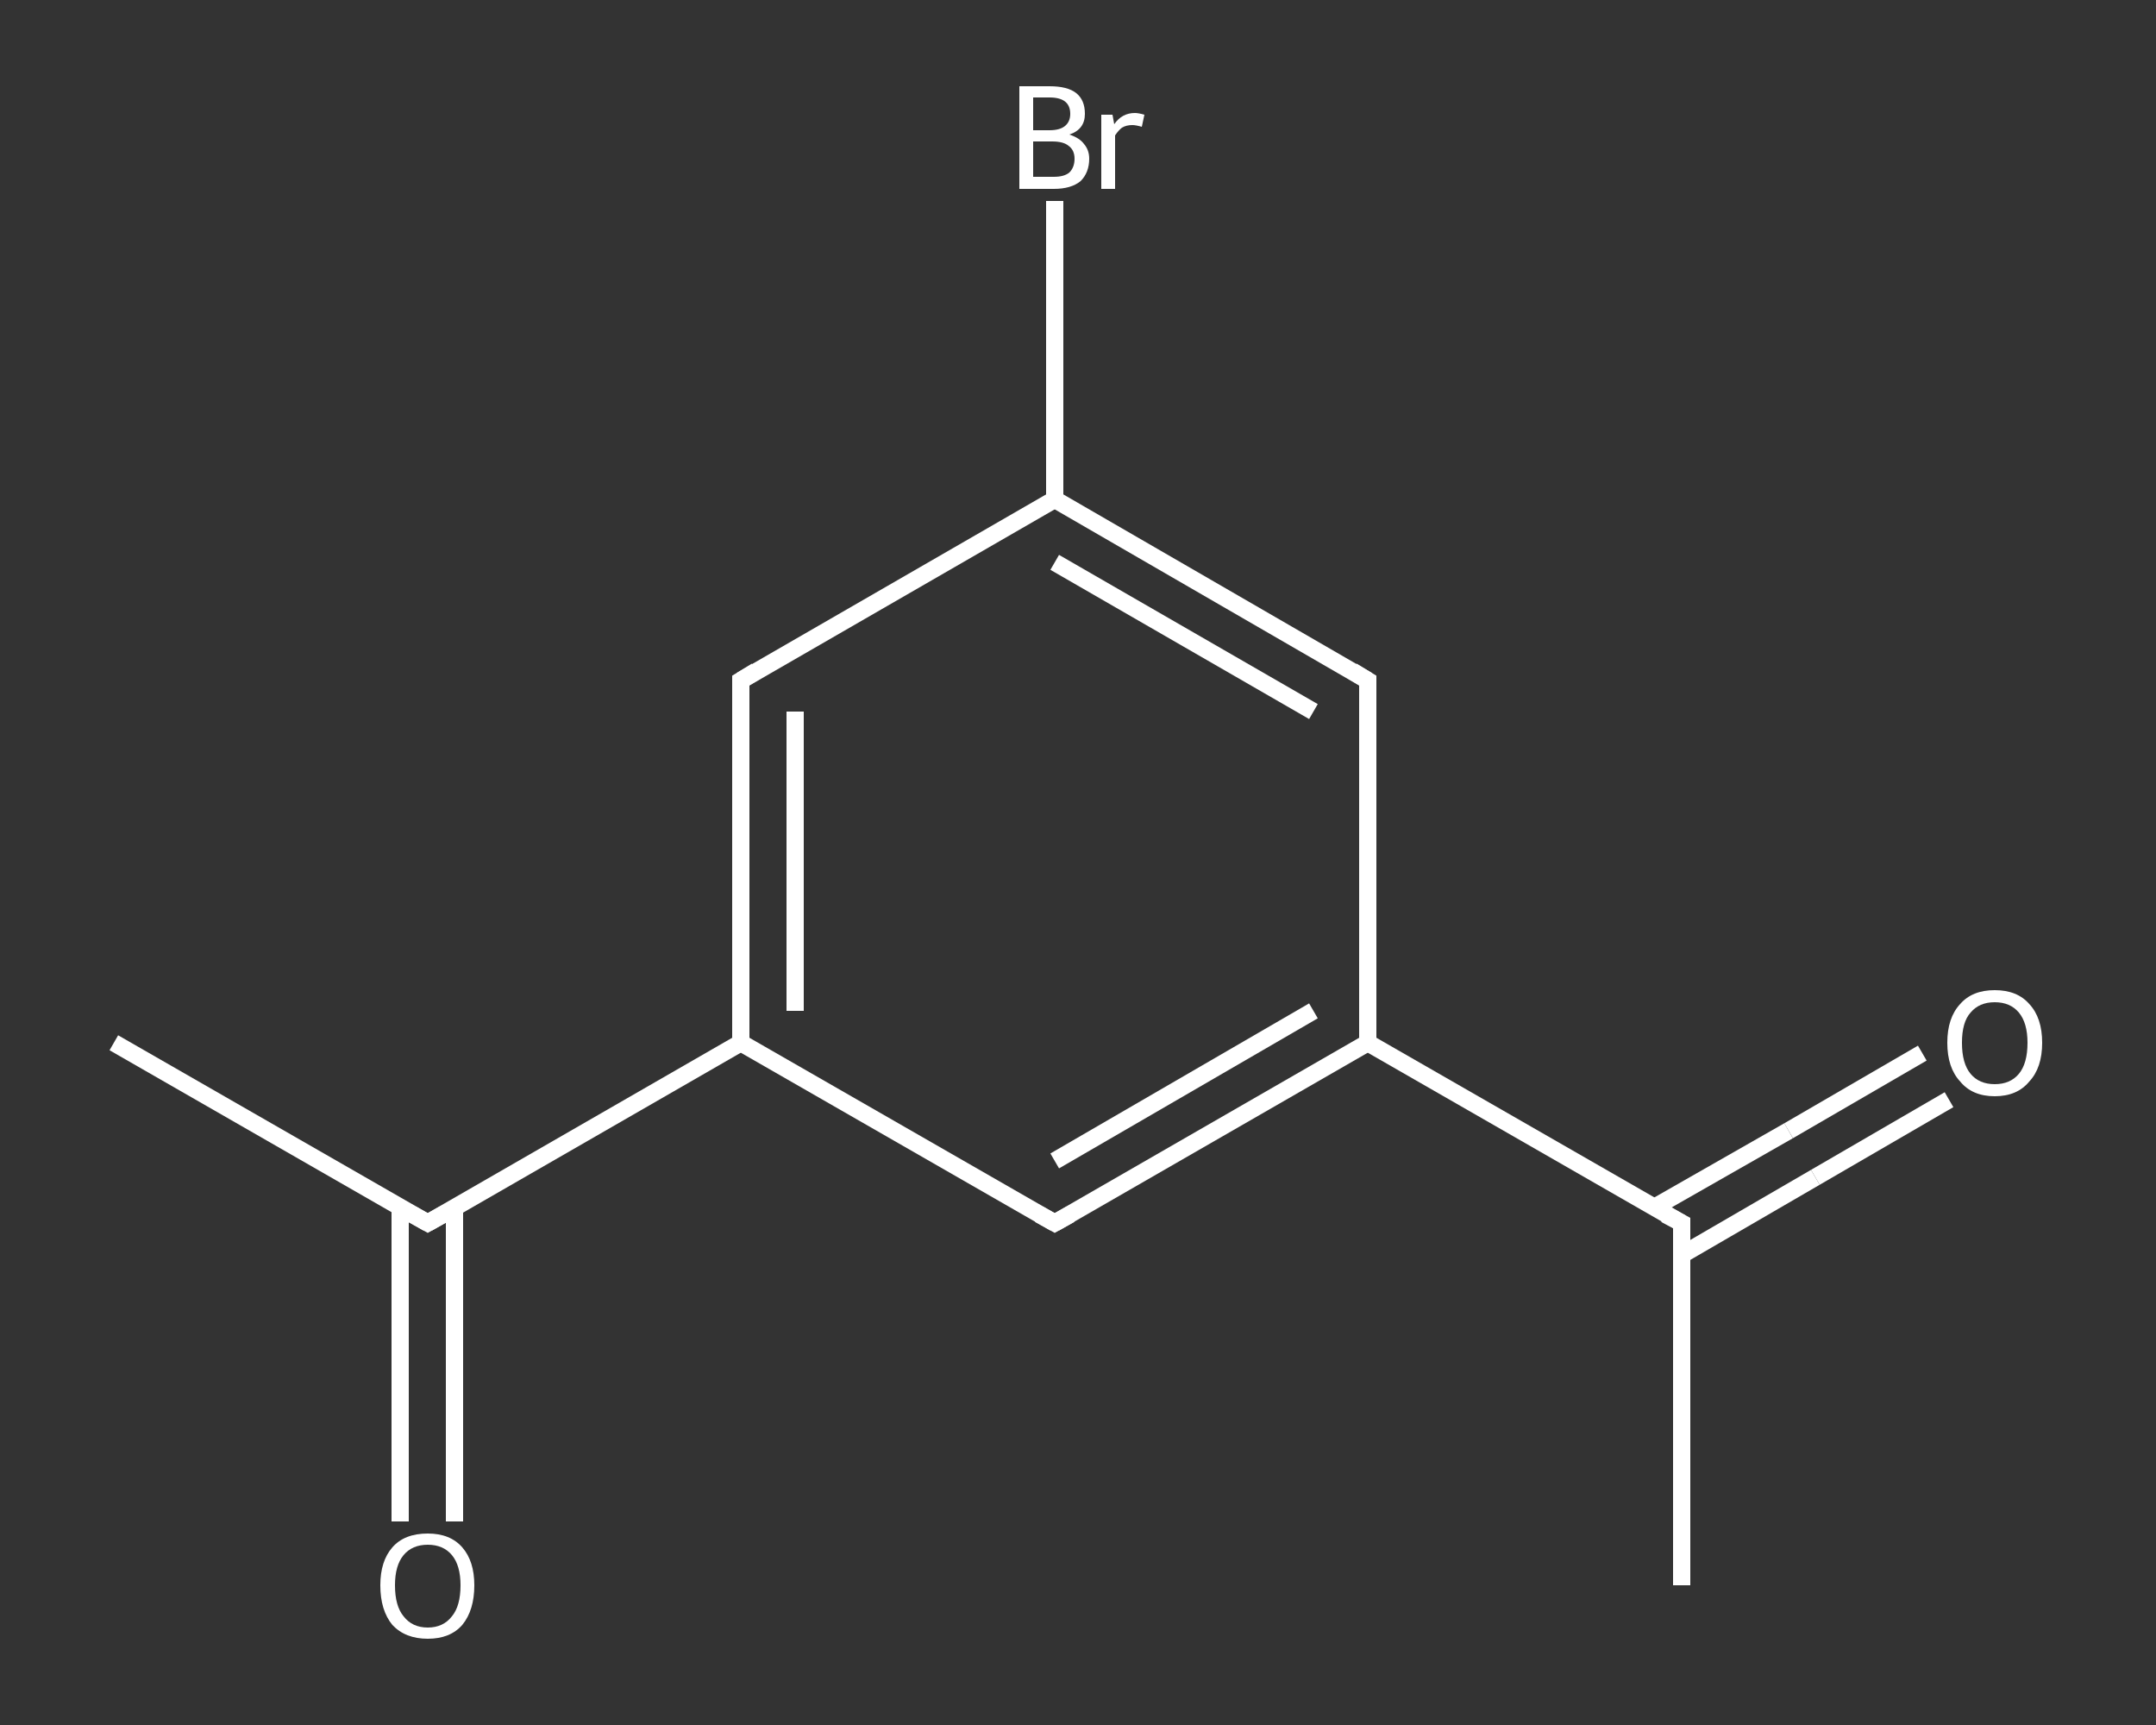 <?xml version='1.0' encoding='iso-8859-1'?>
<svg version='1.1' baseProfile='full'
              xmlns='http://www.w3.org/2000/svg'
                      xmlns:rdkit='http://www.rdkit.org/xml'
                      xmlns:xlink='http://www.w3.org/1999/xlink'
                  xml:space='preserve'
width='250px' height='200px' viewBox='0 0 250 200'>
<rect x="0" y="0" width="250" height="200" fill="#333333" stroke="none"/>
<!-- END OF HEADER -->
<rect style='opacity:1.0;fill:transparent;stroke:none' width='250.0' height='200.0' x='0.0' y='0.0'> </rect>
<path class='bond-0 atom-0 atom-1' d='M 13.2,120.9 L 49.6,141.8' style='fill:none;fill-rule:evenodd;stroke:#FFFFFF;stroke-width:2.0px;stroke-linecap:butt;stroke-linejoin:miter;stroke-opacity:1' />
<path class='bond-1 atom-1 atom-2' d='M 46.4,140.0 L 46.4,158.2' style='fill:none;fill-rule:evenodd;stroke:#FFFFFF;stroke-width:2.0px;stroke-linecap:butt;stroke-linejoin:miter;stroke-opacity:1' />
<path class='bond-1 atom-1 atom-2' d='M 46.4,158.2 L 46.4,176.4' style='fill:none;fill-rule:evenodd;stroke:#FFFFFF;stroke-width:2.0px;stroke-linecap:butt;stroke-linejoin:miter;stroke-opacity:1' />
<path class='bond-1 atom-1 atom-2' d='M 52.7,140.0 L 52.7,158.2' style='fill:none;fill-rule:evenodd;stroke:#FFFFFF;stroke-width:2.0px;stroke-linecap:butt;stroke-linejoin:miter;stroke-opacity:1' />
<path class='bond-1 atom-1 atom-2' d='M 52.7,158.2 L 52.7,176.4' style='fill:none;fill-rule:evenodd;stroke:#FFFFFF;stroke-width:2.0px;stroke-linecap:butt;stroke-linejoin:miter;stroke-opacity:1' />
<path class='bond-2 atom-1 atom-3' d='M 49.6,141.8 L 85.9,120.9' style='fill:none;fill-rule:evenodd;stroke:#FFFFFF;stroke-width:2.0px;stroke-linecap:butt;stroke-linejoin:miter;stroke-opacity:1' />
<path class='bond-3 atom-3 atom-4' d='M 85.9,120.9 L 85.9,78.9' style='fill:none;fill-rule:evenodd;stroke:#FFFFFF;stroke-width:2.0px;stroke-linecap:butt;stroke-linejoin:miter;stroke-opacity:1' />
<path class='bond-3 atom-3 atom-4' d='M 92.2,117.2 L 92.2,82.5' style='fill:none;fill-rule:evenodd;stroke:#FFFFFF;stroke-width:2.0px;stroke-linecap:butt;stroke-linejoin:miter;stroke-opacity:1' />
<path class='bond-4 atom-4 atom-5' d='M 85.9,78.9 L 122.3,57.9' style='fill:none;fill-rule:evenodd;stroke:#FFFFFF;stroke-width:2.0px;stroke-linecap:butt;stroke-linejoin:miter;stroke-opacity:1' />
<path class='bond-5 atom-5 atom-6' d='M 122.3,57.9 L 122.3,40.6' style='fill:none;fill-rule:evenodd;stroke:#FFFFFF;stroke-width:2.0px;stroke-linecap:butt;stroke-linejoin:miter;stroke-opacity:1' />
<path class='bond-5 atom-5 atom-6' d='M 122.3,40.6 L 122.3,23.3' style='fill:none;fill-rule:evenodd;stroke:#FFFFFF;stroke-width:2.0px;stroke-linecap:butt;stroke-linejoin:miter;stroke-opacity:1' />
<path class='bond-6 atom-5 atom-7' d='M 122.3,57.9 L 158.6,78.9' style='fill:none;fill-rule:evenodd;stroke:#FFFFFF;stroke-width:2.0px;stroke-linecap:butt;stroke-linejoin:miter;stroke-opacity:1' />
<path class='bond-6 atom-5 atom-7' d='M 122.3,65.2 L 152.3,82.5' style='fill:none;fill-rule:evenodd;stroke:#FFFFFF;stroke-width:2.0px;stroke-linecap:butt;stroke-linejoin:miter;stroke-opacity:1' />
<path class='bond-7 atom-7 atom-8' d='M 158.6,78.9 L 158.6,120.9' style='fill:none;fill-rule:evenodd;stroke:#FFFFFF;stroke-width:2.0px;stroke-linecap:butt;stroke-linejoin:miter;stroke-opacity:1' />
<path class='bond-8 atom-8 atom-9' d='M 158.6,120.9 L 195.0,141.8' style='fill:none;fill-rule:evenodd;stroke:#FFFFFF;stroke-width:2.0px;stroke-linecap:butt;stroke-linejoin:miter;stroke-opacity:1' />
<path class='bond-9 atom-9 atom-10' d='M 195.0,141.8 L 195.0,183.8' style='fill:none;fill-rule:evenodd;stroke:#FFFFFF;stroke-width:2.0px;stroke-linecap:butt;stroke-linejoin:miter;stroke-opacity:1' />
<path class='bond-10 atom-9 atom-11' d='M 195.0,145.5 L 210.5,136.5' style='fill:none;fill-rule:evenodd;stroke:#FFFFFF;stroke-width:2.0px;stroke-linecap:butt;stroke-linejoin:miter;stroke-opacity:1' />
<path class='bond-10 atom-9 atom-11' d='M 210.5,136.5 L 226.0,127.5' style='fill:none;fill-rule:evenodd;stroke:#FFFFFF;stroke-width:2.0px;stroke-linecap:butt;stroke-linejoin:miter;stroke-opacity:1' />
<path class='bond-10 atom-9 atom-11' d='M 191.8,140.0 L 207.4,131.1' style='fill:none;fill-rule:evenodd;stroke:#FFFFFF;stroke-width:2.0px;stroke-linecap:butt;stroke-linejoin:miter;stroke-opacity:1' />
<path class='bond-10 atom-9 atom-11' d='M 207.4,131.1 L 222.9,122.1' style='fill:none;fill-rule:evenodd;stroke:#FFFFFF;stroke-width:2.0px;stroke-linecap:butt;stroke-linejoin:miter;stroke-opacity:1' />
<path class='bond-11 atom-8 atom-12' d='M 158.6,120.9 L 122.3,141.8' style='fill:none;fill-rule:evenodd;stroke:#FFFFFF;stroke-width:2.0px;stroke-linecap:butt;stroke-linejoin:miter;stroke-opacity:1' />
<path class='bond-11 atom-8 atom-12' d='M 152.3,117.2 L 122.3,134.6' style='fill:none;fill-rule:evenodd;stroke:#FFFFFF;stroke-width:2.0px;stroke-linecap:butt;stroke-linejoin:miter;stroke-opacity:1' />
<path class='bond-12 atom-12 atom-3' d='M 122.3,141.8 L 85.9,120.9' style='fill:none;fill-rule:evenodd;stroke:#FFFFFF;stroke-width:2.0px;stroke-linecap:butt;stroke-linejoin:miter;stroke-opacity:1' />
<path d='M 47.8,140.8 L 49.6,141.8 L 51.4,140.8' style='fill:none;stroke:#FFFFFF;stroke-width:2.0px;stroke-linecap:butt;stroke-linejoin:miter;stroke-opacity:1;' />
<path d='M 85.9,81.0 L 85.9,78.9 L 87.7,77.8' style='fill:none;stroke:#FFFFFF;stroke-width:2.0px;stroke-linecap:butt;stroke-linejoin:miter;stroke-opacity:1;' />
<path d='M 156.8,77.8 L 158.6,78.9 L 158.6,81.0' style='fill:none;stroke:#FFFFFF;stroke-width:2.0px;stroke-linecap:butt;stroke-linejoin:miter;stroke-opacity:1;' />
<path d='M 193.1,140.8 L 195.0,141.8 L 195.0,143.9' style='fill:none;stroke:#FFFFFF;stroke-width:2.0px;stroke-linecap:butt;stroke-linejoin:miter;stroke-opacity:1;' />
<path d='M 124.1,140.8 L 122.3,141.8 L 120.5,140.8' style='fill:none;stroke:#FFFFFF;stroke-width:2.0px;stroke-linecap:butt;stroke-linejoin:miter;stroke-opacity:1;' />
<path class='atom-2' d='M 44.1 183.8
Q 44.1 181.0, 45.5 179.4
Q 46.9 177.8, 49.6 177.8
Q 52.2 177.8, 53.6 179.4
Q 55.0 181.0, 55.0 183.8
Q 55.0 186.7, 53.6 188.4
Q 52.2 190.0, 49.6 190.0
Q 47.0 190.0, 45.5 188.4
Q 44.1 186.7, 44.1 183.8
M 49.6 188.7
Q 51.4 188.7, 52.4 187.4
Q 53.4 186.2, 53.4 183.8
Q 53.4 181.5, 52.4 180.3
Q 51.4 179.1, 49.6 179.1
Q 47.8 179.1, 46.8 180.3
Q 45.8 181.5, 45.8 183.8
Q 45.8 186.2, 46.8 187.4
Q 47.8 188.7, 49.6 188.7
' fill='#FFFFFF'/>
<path class='atom-6' d='M 124.0 15.6
Q 125.2 16.0, 125.7 16.7
Q 126.3 17.4, 126.3 18.4
Q 126.3 20.0, 125.3 21.0
Q 124.2 21.9, 122.2 21.9
L 118.2 21.9
L 118.2 10.0
L 121.7 10.0
Q 123.8 10.0, 124.8 10.8
Q 125.8 11.6, 125.8 13.2
Q 125.8 15.0, 124.0 15.6
M 119.8 11.3
L 119.8 15.1
L 121.7 15.1
Q 122.9 15.1, 123.5 14.6
Q 124.1 14.1, 124.1 13.2
Q 124.1 11.3, 121.7 11.3
L 119.8 11.3
M 122.2 20.5
Q 123.4 20.5, 124.0 20.0
Q 124.6 19.4, 124.6 18.4
Q 124.6 17.4, 123.9 16.9
Q 123.3 16.4, 122.0 16.4
L 119.8 16.4
L 119.8 20.5
L 122.2 20.5
' fill='#FFFFFF'/>
<path class='atom-6' d='M 129.0 13.3
L 129.2 14.4
Q 130.1 13.1, 131.6 13.1
Q 132.0 13.1, 132.7 13.3
L 132.4 14.7
Q 131.7 14.5, 131.3 14.5
Q 130.6 14.5, 130.1 14.8
Q 129.7 15.1, 129.3 15.7
L 129.3 21.9
L 127.7 21.9
L 127.7 13.3
L 129.0 13.3
' fill='#FFFFFF'/>
<path class='atom-11' d='M 225.8 120.9
Q 225.8 118.0, 227.3 116.4
Q 228.7 114.8, 231.3 114.8
Q 233.9 114.8, 235.3 116.4
Q 236.8 118.0, 236.8 120.9
Q 236.8 123.8, 235.3 125.4
Q 233.9 127.1, 231.3 127.1
Q 228.7 127.1, 227.3 125.4
Q 225.8 123.8, 225.8 120.9
M 231.3 125.7
Q 233.1 125.7, 234.1 124.5
Q 235.1 123.3, 235.1 120.9
Q 235.1 118.6, 234.1 117.4
Q 233.1 116.2, 231.3 116.2
Q 229.5 116.2, 228.5 117.4
Q 227.5 118.5, 227.5 120.9
Q 227.5 123.3, 228.5 124.5
Q 229.5 125.7, 231.3 125.7
' fill='#FFFFFF'/>
</svg>
